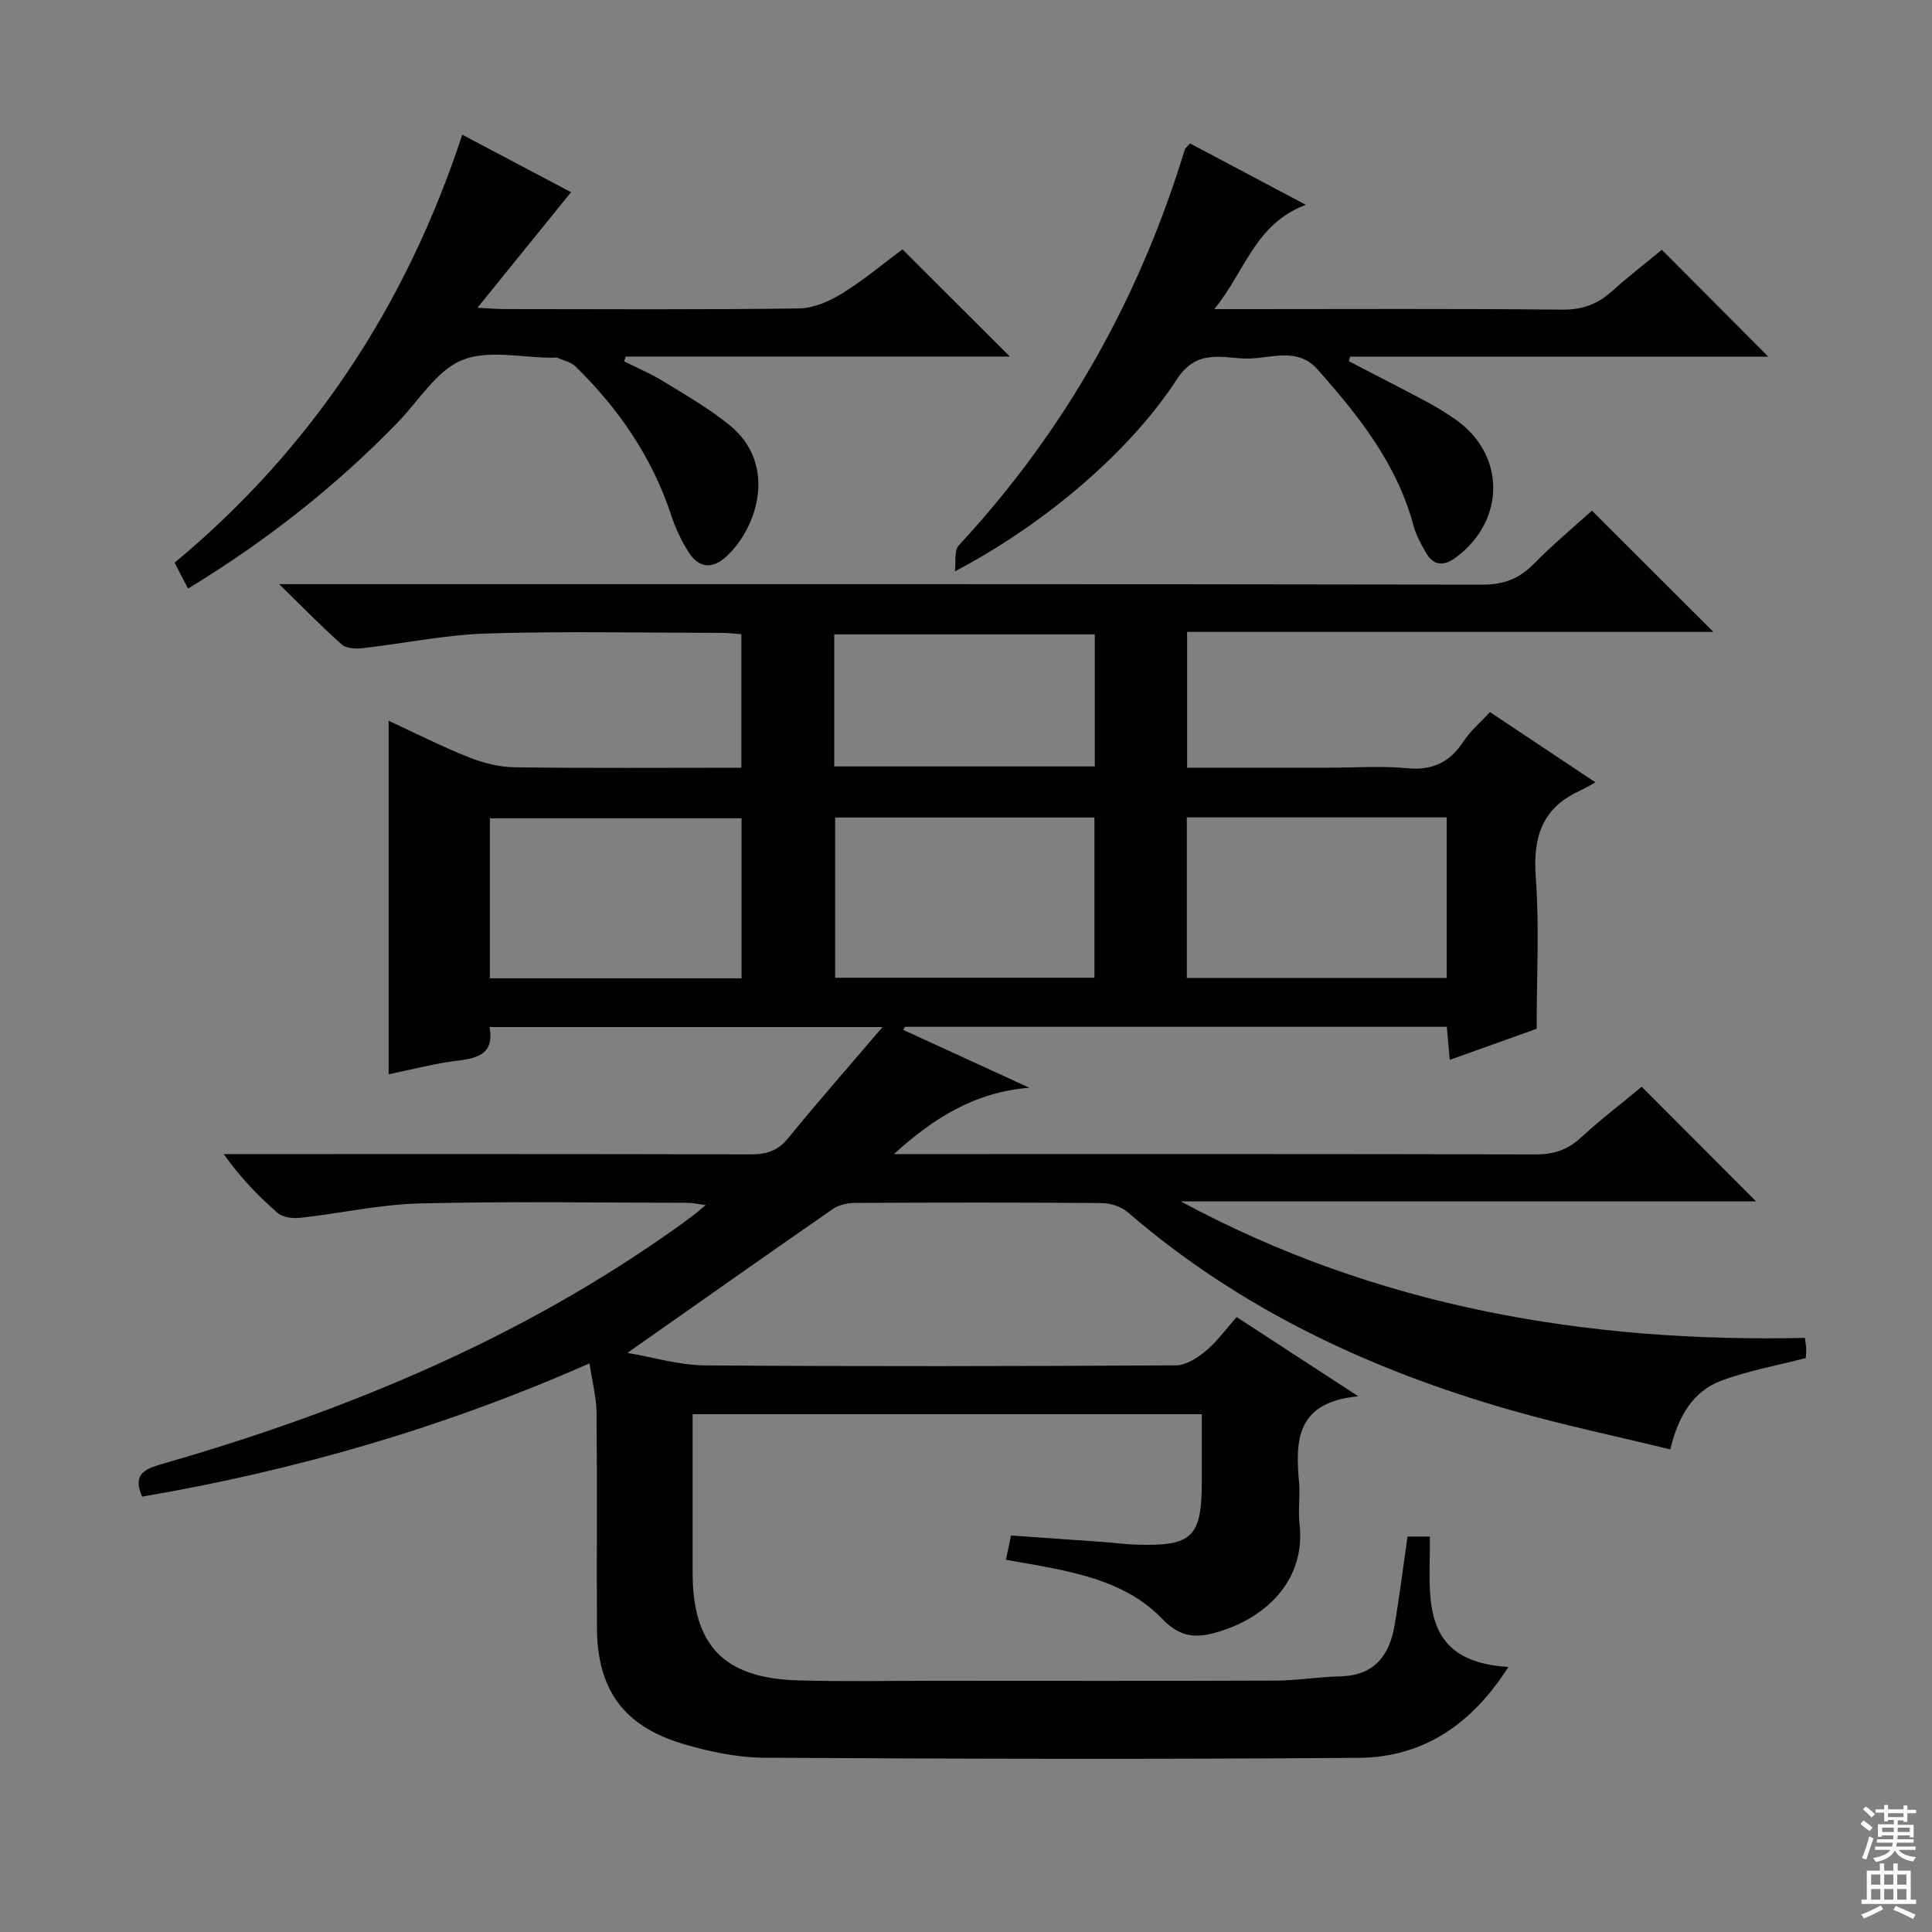 <svg enable-background="new 0 0 400 400" viewBox="0 0 400 400" xmlns="http://www.w3.org/2000/svg"><rect x="0" y="0" width="400" height="400" fill="#808080" stroke="none"/><g fill="#010103"><path d="m256.03 272.68c8.17 5.32 15.93 10.37 25.2 16.41-12.98 1.21-13.04 9.25-12.27 17.88.25 2.81-.24 5.7.09 8.49 1.39 11.73-7.07 19.77-17.6 22.62-4.43 1.2-7.46.59-10.85-2.94-6.87-7.13-16.27-9.29-25.67-11.03-2.11-.39-4.22-.73-6.67-1.16.35-1.67.67-3.18 1.06-5.04 6.42.45 12.69.88 18.96 1.33 2.32.17 4.64.49 6.96.56 11.64.37 13.58-1.53 13.58-13.16 0-4.48 0-8.96 0-13.84-35.09 0-69.84 0-105.42 0v6.28 26.5c0 15.08 6.45 21.86 21.71 22.32 9.33.28 18.66.09 28 .09 23.67.01 47.33.05 71-.04 4.47-.02 8.94-.78 13.41-.88 6.95-.16 10.12-4.25 11.19-10.46 1.04-6.04 1.79-12.12 2.7-18.48h4.63c.17 11.92-2.72 25.86 16.25 27-7.48 11.77-17.53 18.7-30.93 18.81-41 .32-82 .22-123-.02-5.71-.03-11.59-1.26-17.09-2.91-12.23-3.68-17.62-11.31-17.68-23.99-.07-14.83.07-29.67-.08-44.5-.03-3.2-.89-6.4-1.46-10.25-30.24 13.35-60.93 22.18-92.62 27.59-2.25-5.03 1.12-5.89 4.72-6.93 37.92-10.95 74-25.94 106.32-49.05 1.08-.77 2.16-1.56 3.21-2.37.65-.5 1.26-1.04 2.43-2.01-1.62-.21-2.67-.47-3.72-.47-18.5-.02-37.01-.33-55.5.13-8.24.21-16.43 2.06-24.66 2.97-1.55.17-3.64-.05-4.72-.98-4.01-3.48-7.71-7.32-11.2-12.21h5.1c34.67 0 69.33-.03 104 .06 3.23.01 5.6-.69 7.75-3.33 6.07-7.45 12.42-14.67 19.56-23.03-28.08 0-54.55 0-81.37 0 1 5.35-2.15 6.42-6.48 6.94-4.75.56-9.41 1.82-14.41 2.84 0-24.56 0-48.72 0-73.19 5.48 2.53 10.93 5.3 16.6 7.56 2.99 1.19 6.33 2.03 9.52 2.07 15.49.21 30.99.09 46.91.09 0-9.23 0-18.27 0-27.66-1.4-.09-2.84-.26-4.29-.26-16.17-.02-32.34-.37-48.5.13-8.57.27-17.1 2.08-25.66 3.04-1.41.16-3.34.07-4.27-.76-4.09-3.61-7.9-7.54-12.98-12.5h7.22c80.67 0 161.33-.04 242 .1 4.37.01 7.51-1.24 10.51-4.27 3.94-3.99 8.27-7.61 12.07-11.05 8.54 8.53 16.75 16.72 25.15 25.11-36.15 0-72.36 0-108.96 0v28.11h29.58c5.33 0 10.71-.4 15.99.11 5.27.51 8.84-1.25 11.67-5.58 1.43-2.18 3.52-3.93 5.46-6.04 7.02 4.68 13.77 9.17 21.85 14.55-1.49.8-2.46 1.38-3.48 1.85-7.71 3.61-9.49 9.69-8.88 17.85.75 10.08.18 20.26.18 31.32-5.02 1.8-11.34 4.05-18 6.44-.22-2.54-.39-4.5-.6-6.85-37.42 0-74.8 0-112.18 0-.12.21-.24.43-.36.64 8.71 3.99 17.42 7.99 26.12 11.98-11 .87-19.55 5.98-28.05 13.73h6.18c42.17 0 84.33-.04 126.5.07 3.72.01 6.64-.82 9.42-3.37 4.15-3.81 8.64-7.25 12.72-10.64 7.98 8 15.7 15.74 23.68 23.74-39.71 0-79.4 0-119.1 0 40.4 21.81 83.83 29.25 129.2 28.26.13 1 .26 1.62.28 2.25.01.8-.07 1.61-.09 1.92-6.12 1.6-12.02 2.63-17.52 4.7-5.83 2.2-8.88 7.3-10.53 14.21-11.08-2.7-22.06-5-32.82-8.07-29.24-8.34-56.32-20.99-79.56-41.07-1.34-1.16-3.54-1.84-5.34-1.86-17-.14-34-.11-51-.03-1.55.01-3.37.37-4.61 1.22-14.06 9.74-28.04 19.61-42.59 29.83 5.36.91 10.72 2.55 16.09 2.59 32.5.24 65 .18 97.49-.01 2.09-.01 4.46-1.56 6.19-3 2.28-1.88 4.04-4.38 6.36-7zm-83.12-103.42v33.17h53.68c0-11.31 0-22.22 0-33.17-18.12 0-35.88 0-53.68 0zm72.81 33.21h53.8c0-11.25 0-22.13 0-33.24-18.04 0-35.77 0-53.8 0zm-144.29.08h52.1c0-11.3 0-22.32 0-33.13-17.63 0-34.87 0-52.1 0zm125.24-43.87c0-9.37 0-18.28 0-27.34-18.12 0-35.97 0-53.95 0v27.34z"/><path d="m95.71 27.89c8.19 4.33 15.79 8.35 22.52 11.9-6.29 7.77-12.55 15.5-19.38 23.93 2.45.12 4.01.27 5.58.27 20.33.02 40.66.14 60.99-.13 3.02-.04 6.31-1.48 8.95-3.12 4.5-2.78 8.6-6.23 12.47-9.11 7.46 7.44 14.72 14.69 22.24 22.19-26.53 0-53.04 0-79.56 0-.1.33-.2.67-.29 1 2.7 1.36 5.51 2.53 8.08 4.11 4.66 2.86 9.45 5.62 13.68 9.04 10.1 8.16 5.8 21.34-.57 27.22-2.99 2.77-5.79 2.4-7.89-.93-1.49-2.36-2.71-4.97-3.58-7.63-3.94-11.97-10.86-22-19.77-30.74-.94-.93-2.48-1.25-3.77-1.81-.28-.12-.66-.02-.99-.02-6.33.01-13.38-1.72-18.79.51-5.28 2.18-8.92 8.38-13.25 12.85-12.81 13.22-27.14 24.51-43.45 34.44-.97-1.86-1.83-3.52-2.78-5.35 28.37-23.63 47.85-53.07 59.56-88.62z"/><path d="m197.71 118.29c.23-1.83-.22-4.29.8-5.38 21.99-23.71 37.4-51.12 46.8-81.98.09-.28.42-.49 1.09-1.23 7.57 4.01 15.23 8.07 23.95 12.7-10.61 4.01-12.55 13.86-18.95 21.6h6.07c21.99 0 43.98-.12 65.96.11 4.16.04 7.31-1.12 10.29-3.8 3.45-3.09 7.12-5.93 10.34-8.59 7.53 7.55 14.76 14.81 22.06 22.13-28.61 0-57.61 0-86.61 0-.08.31-.16.62-.23.94 5.33 2.77 10.69 5.5 15.99 8.33 2.05 1.09 4.05 2.32 5.96 3.64 10.44 7.22 10.57 20.77.39 28.52-2.71 2.06-4.83 1.95-6.51-1.05-.97-1.72-1.96-3.51-2.46-5.4-3.42-12.8-11.38-22.79-19.92-32.4-4.28-4.81-10.06-2-15.1-2.2-4.86-.2-9.94-1.9-13.96 4.28-9.57 14.77-27.08 29.85-45.96 39.78z"/></g><path d="m385.2 377.6.6-.7c.6.4 1.3.9 1.9 1.5l-.6.7c-.8-.5-1.4-1-1.9-1.5zm.3 7.1c.6-1.4 1.1-2.9 1.5-4.5.3.1.6.3.9.4-.5 1.4-1 2.9-1.5 4.4zm.2-10.1.6-.6c.7.5 1.3 1.1 1.9 1.6l-.7.7c-.6-.6-1.2-1.2-1.8-1.7zm8.4-.8h.8v.9h1.8v.7h-1.8v1.8h-.8v-.3h-1.2v.9h3.3v2.6h-.8v-.4h-2.5c0 .3 0 .6-.1.8h3.4v.7h-3.5c0 .3-.1.6-.1.8h4v.7h-3.5c.7.9 1.9 1.3 3.6 1.5-.2.2-.4.5-.6.9-1.9-.3-3.2-1.1-3.8-2.3-.5 1.1-1.8 2-3.9 2.4-.2-.3-.4-.5-.6-.8 1.9-.4 3.1-.9 3.6-1.7h-3.2v-.7h3.5c.1-.2.1-.5.2-.8h-3.3v-.7h3.4c0-.2 0-.5 0-.8h-2.4v.3h-.8v-2.6h3.3v-.9h-1.2v.3h-.8v-1.8h-1.8v-.7h1.8v-.9h.8v.9h3.2zm-4.4 5.5h2.4c0-.3 0-.6 0-.9h-2.4zm1.2-3.1h3.2v-.8h-3.2zm4.4 2.2h-2.4v.9h2.5v-.9z" fill="#fcfafa"/><path d="m389.2 385.8h.9v1.5h1.9v-1.5h.9v1.5h2.7v6h1.1v.9h-11.3v-.9h1.1v-6h2.7zm.2 8.7.5.8c-1.2.6-2.5 1.3-4 1.9-.2-.3-.3-.6-.6-.8 1.6-.6 3-1.3 4.1-1.9zm-2-4.3h1.9v-2.1h-1.9zm0 3.1h1.9v-2.2h-1.9zm2.7-3.1h1.9v-2.1h-1.9zm0 3.1h1.9v-2.2h-1.9zm2.4 1.3c1.4.6 2.7 1.2 4.1 1.8l-.5.9c-1.5-.7-2.8-1.4-4.1-1.9zm2.2-6.5h-1.9v2.1h1.9zm-1.9 5.2h1.9v-2.2h-1.9z" fill="#fcfafa"/></svg>
